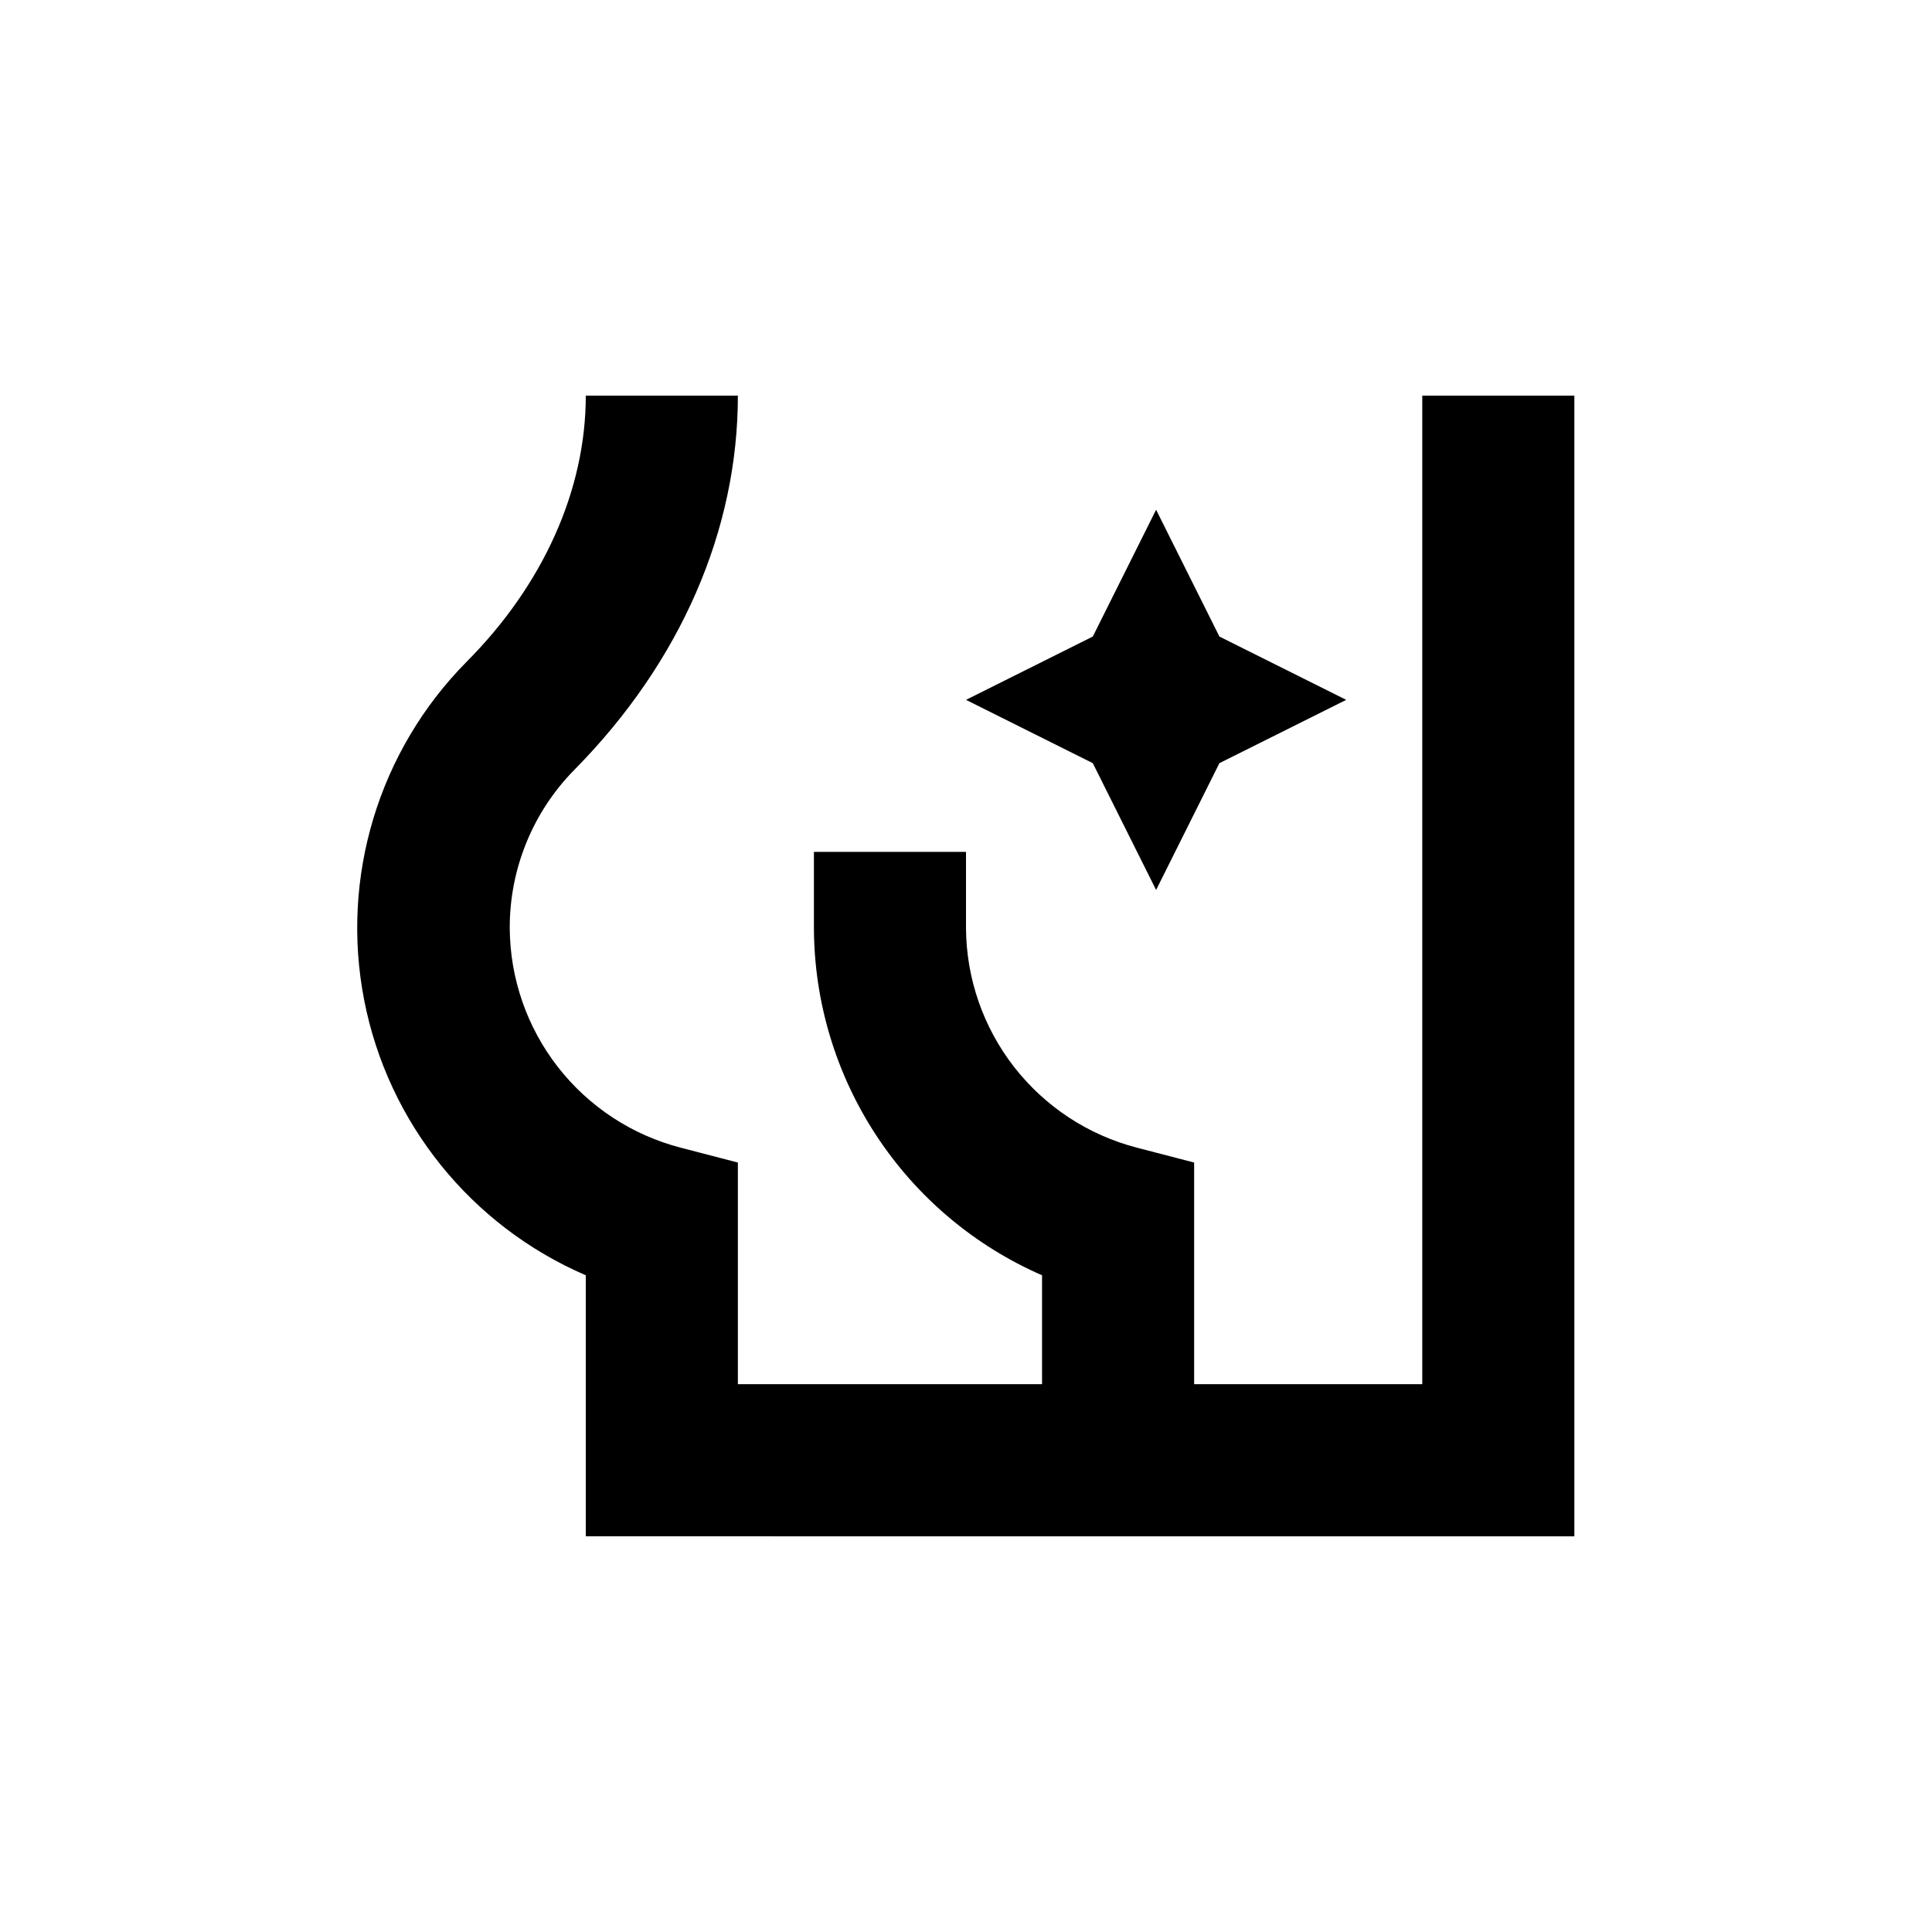 <?xml version="1.0" encoding="UTF-8"?>
<!-- Uploaded to: SVG Repo, www.svgrepo.com, Generator: SVG Repo Mixer Tools -->
<svg fill="#000000" width="800px" height="800px" version="1.1" viewBox="144 144 512 512" xmlns="http://www.w3.org/2000/svg">
 <g>
  <path d="m460.46 551.14h100.76v-302.29h-40.305v261.98h-60.457v-58.742l-15.113-3.93h-0.004c-12.926-3.34-24.387-10.863-32.59-21.398s-12.688-23.492-12.75-36.844v-20.152h-40.305v20.152c0.059 19.555 5.805 38.668 16.539 55.012 10.734 16.348 25.996 29.215 43.918 37.035v28.867h-80.609v-58.742l-15.113-3.93h-0.004c-12.926-3.34-24.387-10.863-32.59-21.398-8.203-10.535-12.688-23.492-12.75-36.844-0.035-15.73 6.16-30.836 17.23-42.016 28.109-28.516 43.227-63.48 43.227-99.051h-40.305c0 24.938-11.234 50.078-31.59 70.535-23.305 23.555-33.465 57.105-27.145 89.629 6.32 32.527 28.305 59.832 58.734 72.949v69.172z"/>
  <path d="m450.38 279.09-16.777 33.602-33.602 16.777 33.602 16.777 16.777 33.605 16.777-33.605 33.605-16.777-33.605-16.777z"/>
 </g>
</svg>